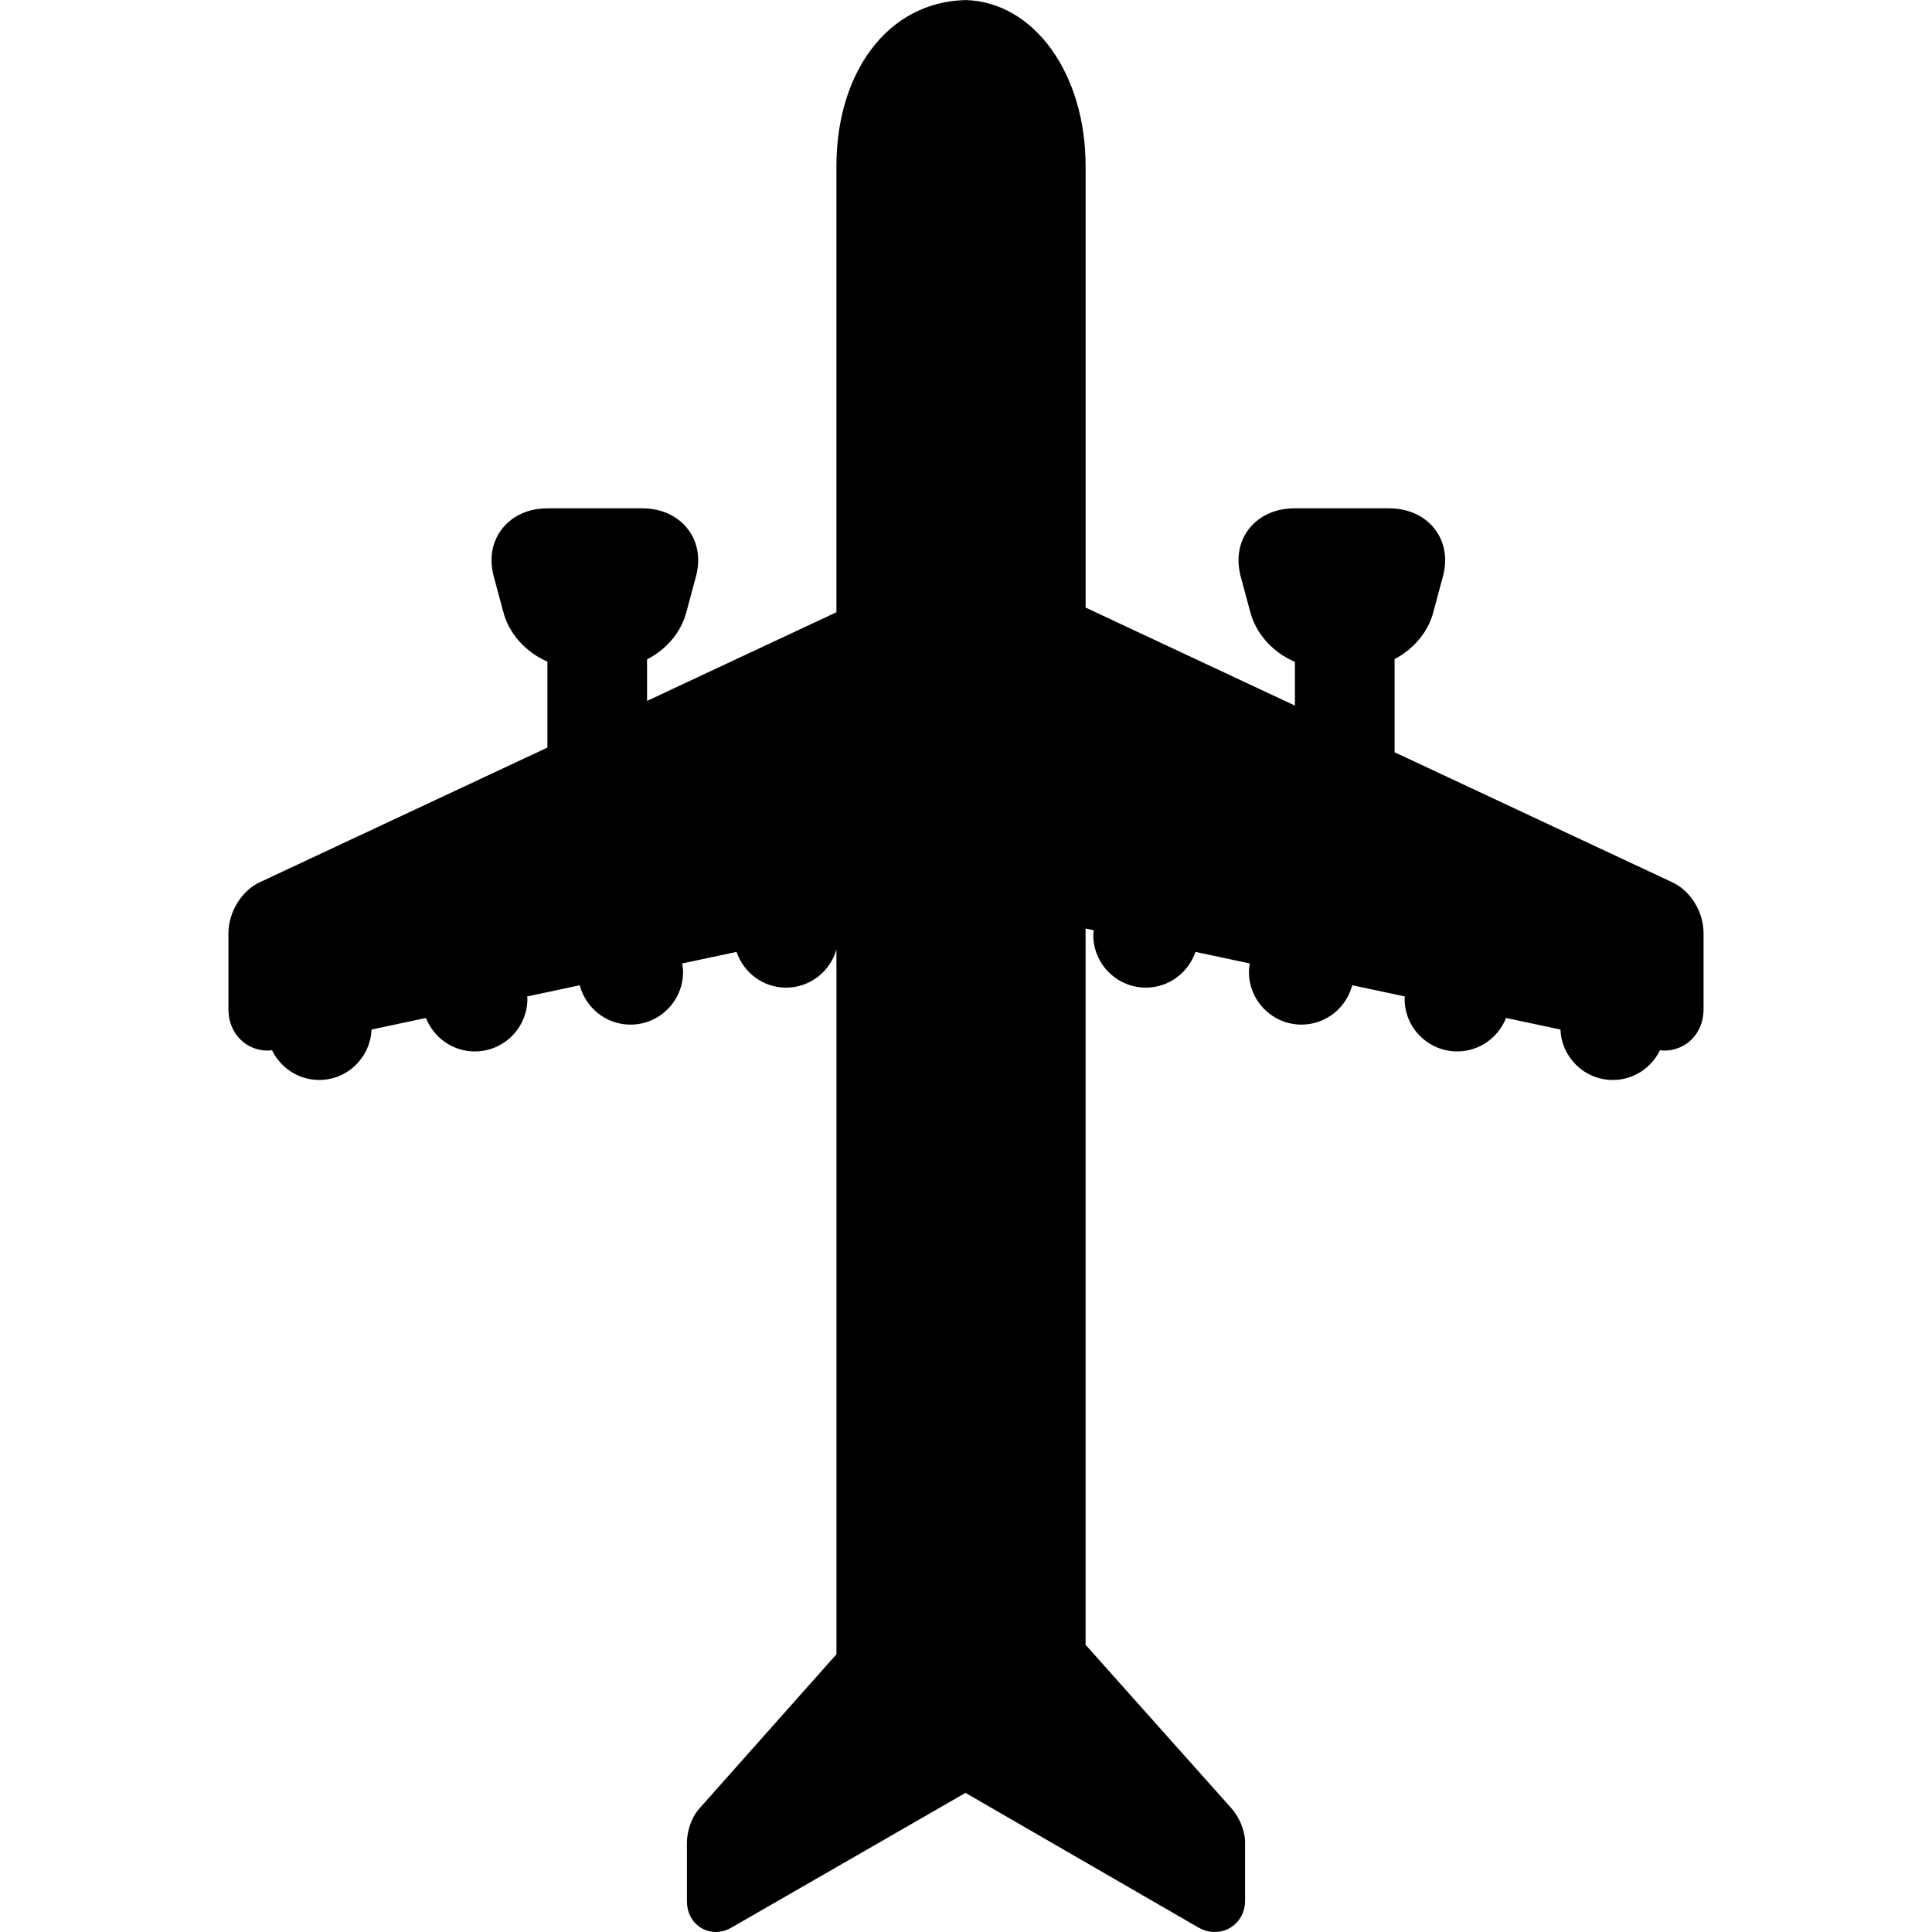 <?xml version="1.0" encoding="iso-8859-1"?>
<!-- Uploaded to: SVG Repo, www.svgrepo.com, Generator: SVG Repo Mixer Tools -->
<!DOCTYPE svg PUBLIC "-//W3C//DTD SVG 1.1//EN" "http://www.w3.org/Graphics/SVG/1.1/DTD/svg11.dtd">
<svg fill="#000000" height="800px" width="800px" version="1.1" id="Capa_1" xmlns="http://www.w3.org/2000/svg" xmlns:xlink="http://www.w3.org/1999/xlink" 
	 viewBox="0 0 193.841 193.841" xml:space="preserve">
<g>
	<polygon points="96.92,0 96.913,0.003 96.92,0.003 	"/>
	<path d="M167.787,88.522L139.92,75.474v-9.346c1.9-0.986,3.392-2.723,3.904-4.774l0.978-3.639c0.434-1.731,0.126-3.385-0.866-4.655
		c-1.037-1.328-2.666-2.06-4.588-2.06h-9.443c-1.922,0-3.551,0.731-4.588,2.059c-0.992,1.271-1.301,2.924-0.856,4.699l0.956,3.554
		c0.573,2.288,2.326,4.175,4.504,5.09v4.39l-21-9.833V16.641c0-9.146-5.088-16.413-12.01-16.636l0.003-0.001
		C88.918,0.177,83.92,7.464,83.92,16.641v44.786l-19,8.897v-4.168c1.927-0.981,3.444-2.731,3.961-4.802l0.978-3.639
		c0.433-1.731,0.125-3.385-0.868-4.656C67.956,51.731,66.327,51,64.405,51h-9.444c-1.922,0-3.551,0.731-4.587,2.059
		c-0.993,1.271-1.301,2.925-0.856,4.699l0.956,3.553c0.567,2.269,2.296,4.144,4.448,5.068v8.627L26.056,88.521
		c-1.817,0.85-3.136,2.999-3.136,5.111v7.649c0,2.353,1.706,4.127,3.967,4.128h0c0.133,0,0.268-0.03,0.402-0.043
		c0.855,1.762,2.646,2.989,4.733,2.989c2.835,0,5.138-2.253,5.255-5.06l5.46-1.161c0.771,1.961,2.672,3.358,4.902,3.358
		c2.909,0,5.276-2.367,5.276-5.276c0-0.083-0.021-0.16-0.024-0.241l5.278-1.123c0.592,2.265,2.638,3.95,5.087,3.95
		c2.909,0,5.276-2.367,5.276-5.276c0-0.294-0.04-0.579-0.087-0.86l5.454-1.16c0.709,2.078,2.659,3.586,4.973,3.586
		c2.404,0,4.415-1.626,5.049-3.828v70.712L70.17,181.45c-0.864,0.969-1.25,2.41-1.25,3.41v5.863c0,2.024,1.484,3.116,2.881,3.117h0
		c0.549,0,1.091-0.153,1.606-0.451l23.462-13.506l23.362,13.504c0.513,0.296,1.084,0.453,1.651,0.453
		c1.703,0,3.037-1.369,3.037-3.117v-5.863c0-1.31-0.677-2.656-1.349-3.41l-14.651-16.425V93.16l0.821,0.175
		c-0.015,0.16-0.048,0.315-0.048,0.479c0,2.909,2.367,5.276,5.276,5.276c2.314,0,4.264-1.508,4.973-3.585l5.454,1.16
		c-0.047,0.281-0.087,0.565-0.087,0.86c0,2.909,2.367,5.276,5.276,5.276c2.448,0,4.494-1.685,5.087-3.95l5.278,1.123
		c-0.004,0.082-0.024,0.159-0.024,0.241c0,2.909,2.367,5.276,5.276,5.276c2.231,0,4.132-1.397,4.902-3.357l5.46,1.162
		c0.116,2.807,2.418,5.06,5.254,5.06c2.086,0,3.878-1.227,4.733-2.989c0.134,0.013,0.269,0.043,0.402,0.043
		c2.262,0,3.968-1.774,3.968-4.128v-7.649C170.92,91.485,169.63,89.384,167.787,88.522z"/>
</g>
</svg>